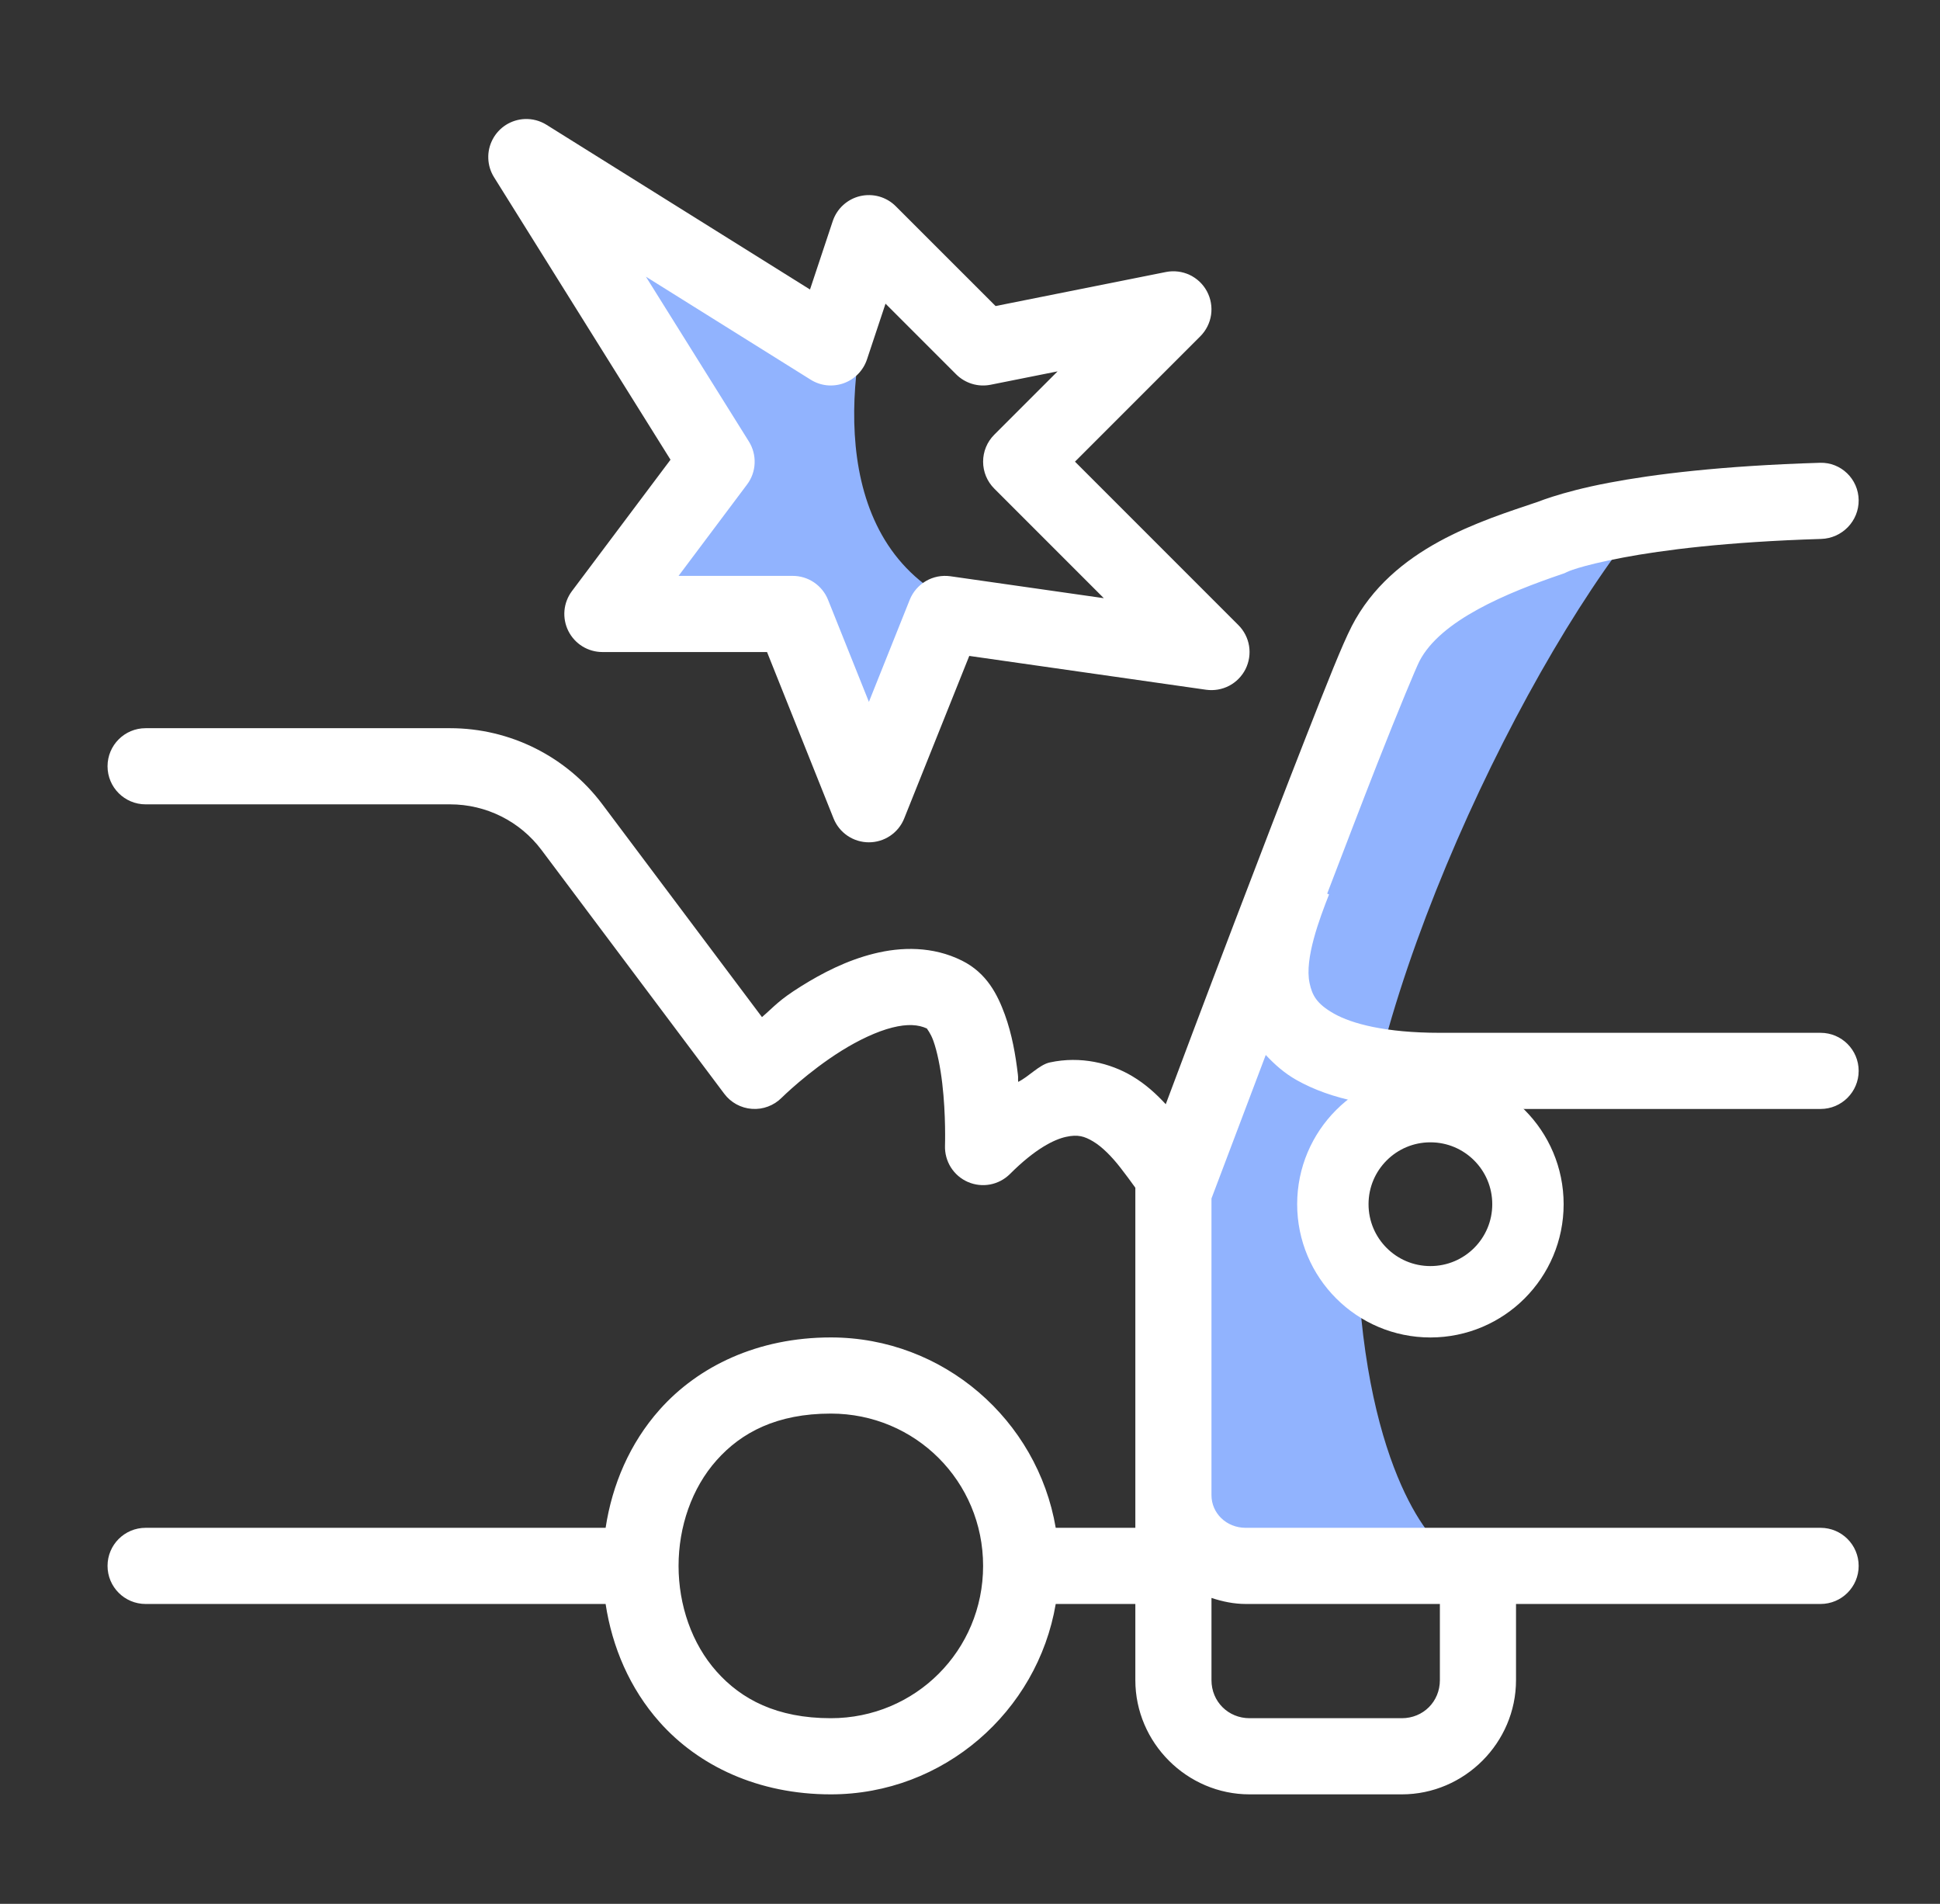 <svg width="53" height="52" viewBox="0 0 53 52" fill="none" xmlns="http://www.w3.org/2000/svg">
<rect x="0" y="0" width="53" height="52" fill="#333333" stroke="none"/>
<path d="M25.688 16.25C22.438 14.3 23.25 9.479 24.062 7.312L22.438 8.938L15.938 4.875L19.188 13L16.75 16.25L21.625 17.062L24.062 21.125L25.688 16.25Z" fill="#91B3FE"/>
<path d="M45.188 13.812C41.667 17.875 37.062 27.625 37.062 33.312C37.062 39.666 38.987 41.999 39.416 42.25H39.5C39.5 42.28 39.47 42.281 39.416 42.25H32.188V31.688L37.875 17.062L43.562 14.625L45.188 13.812Z" fill="#91B3FE"/>
<path d="M14.335 3.251C14.153 3.259 13.977 3.314 13.823 3.411C13.67 3.508 13.544 3.644 13.46 3.804C13.375 3.965 13.333 4.145 13.34 4.327C13.346 4.508 13.4 4.685 13.496 4.839L18.318 12.556L15.625 16.145C15.509 16.3 15.438 16.484 15.421 16.676C15.404 16.868 15.441 17.062 15.527 17.234C15.614 17.407 15.746 17.552 15.911 17.654C16.075 17.755 16.264 17.809 16.457 17.809H20.955L22.773 22.355C22.85 22.547 22.983 22.712 23.155 22.828C23.327 22.944 23.53 23.006 23.738 23.006C23.945 23.006 24.148 22.944 24.32 22.828C24.492 22.712 24.625 22.547 24.702 22.355L26.48 17.915L32.951 18.839C33.167 18.869 33.388 18.831 33.581 18.73C33.774 18.628 33.93 18.469 34.028 18.274C34.125 18.078 34.159 17.858 34.124 17.642C34.089 17.427 33.987 17.228 33.833 17.074L29.368 12.609L32.793 9.184C32.95 9.026 33.053 8.822 33.086 8.601C33.118 8.381 33.079 8.156 32.974 7.959C32.869 7.762 32.703 7.605 32.502 7.509C32.3 7.414 32.073 7.386 31.854 7.429L27.199 8.359L24.473 5.634C24.348 5.508 24.192 5.417 24.022 5.368C23.851 5.32 23.671 5.316 23.498 5.356C23.326 5.397 23.166 5.481 23.035 5.601C22.904 5.72 22.806 5.872 22.75 6.04L22.129 7.907L14.928 3.407C14.751 3.297 14.544 3.242 14.335 3.251ZM17.646 7.557L22.147 10.37C22.28 10.454 22.431 10.506 22.587 10.523C22.744 10.539 22.902 10.52 23.05 10.467C23.198 10.414 23.332 10.328 23.442 10.216C23.552 10.103 23.635 9.967 23.685 9.818L24.192 8.294L26.122 10.224C26.243 10.345 26.392 10.434 26.556 10.484C26.72 10.534 26.893 10.542 27.061 10.509L28.893 10.143L27.162 11.874C26.967 12.069 26.858 12.333 26.858 12.609C26.858 12.885 26.967 13.149 27.162 13.344L30.156 16.338L25.964 15.739C25.733 15.707 25.498 15.752 25.297 15.869C25.096 15.986 24.939 16.167 24.853 16.383L23.738 19.17L22.622 16.383C22.545 16.19 22.412 16.025 22.24 15.908C22.068 15.791 21.865 15.729 21.657 15.729H18.538L20.41 13.232C20.536 13.065 20.608 12.863 20.616 12.653C20.625 12.444 20.57 12.236 20.459 12.058L17.646 7.557ZM50.778 13.658C50.77 13.083 50.296 12.623 49.722 12.64C47.022 12.722 45.173 12.954 43.953 13.186C42.581 13.446 41.907 13.75 41.907 13.75L42.019 13.704C40.484 14.225 38.039 14.948 36.926 17.108V17.11C36.664 17.62 36.261 18.642 35.683 20.114C35.105 21.586 34.403 23.415 33.721 25.203C32.753 27.741 32.302 28.95 31.848 30.159C31.595 29.887 31.308 29.617 30.928 29.391C30.336 29.039 29.525 28.834 28.677 29.019C28.392 29.082 28.101 29.411 27.816 29.549C27.807 29.445 27.821 29.453 27.808 29.346C27.745 28.815 27.648 28.25 27.451 27.709C27.253 27.169 26.961 26.578 26.283 26.239C25.484 25.839 24.619 25.86 23.876 26.046C23.132 26.231 22.466 26.575 21.887 26.937C21.268 27.324 21.176 27.47 20.817 27.78L16.457 21.969C15.476 20.66 13.933 19.889 12.297 19.889H3.978C3.403 19.889 2.938 20.355 2.938 20.929C2.938 21.503 3.403 21.969 3.978 21.969H12.297C13.28 21.969 14.205 22.43 14.794 23.216L19.785 29.872C19.874 29.992 19.988 30.09 20.119 30.162C20.25 30.233 20.395 30.276 20.543 30.286C20.692 30.297 20.841 30.276 20.981 30.223C21.121 30.171 21.247 30.09 21.353 29.984C21.353 29.984 22.067 29.276 22.988 28.7C23.448 28.413 23.953 28.171 24.379 28.065C24.79 27.962 25.085 27.982 25.322 28.091C25.327 28.109 25.418 28.206 25.497 28.422C25.604 28.716 25.691 29.155 25.742 29.59C25.845 30.461 25.817 31.292 25.817 31.292C25.81 31.501 25.866 31.707 25.977 31.884C26.089 32.061 26.251 32.2 26.442 32.283C26.634 32.366 26.846 32.39 27.051 32.351C27.256 32.312 27.445 32.212 27.593 32.064C28.281 31.376 28.798 31.122 29.122 31.051C29.446 30.98 29.624 31.033 29.866 31.177C30.107 31.32 30.372 31.588 30.605 31.887C30.748 32.071 30.885 32.256 31.017 32.44V39.649V40.837V41.729H28.842C28.343 38.787 25.776 36.529 22.698 36.529C20.704 36.529 19.077 37.314 18.02 38.503C17.202 39.423 16.724 40.555 16.545 41.729H3.978C3.403 41.729 2.938 42.194 2.938 42.769C2.938 43.343 3.403 43.809 3.978 43.809H16.545C16.724 44.983 17.202 46.115 18.02 47.035C19.077 48.224 20.704 49.009 22.698 49.009C25.776 49.009 28.343 46.75 28.842 43.809H31.017V45.889C31.017 47.6 32.427 49.009 34.138 49.009H38.297C40.008 49.009 41.417 47.6 41.417 45.889V43.809H49.737C50.312 43.809 50.778 43.343 50.778 42.769C50.778 42.194 50.312 41.729 49.737 41.729H34.034C33.497 41.729 33.097 41.323 33.097 40.837V39.649V32.734C33.133 32.639 33.986 30.387 34.58 28.814C34.82 29.071 35.089 29.312 35.425 29.501C36.364 30.029 37.619 30.289 39.337 30.289H49.737C50.312 30.289 50.778 29.823 50.778 29.249C50.778 28.674 50.312 28.209 49.737 28.209H39.337C37.839 28.209 36.929 27.958 36.447 27.687C35.965 27.415 35.848 27.181 35.777 26.85C35.634 26.187 36.05 25.09 36.309 24.429L36.258 24.408C36.732 23.173 37.221 21.892 37.621 20.874C38.195 19.414 38.691 18.227 38.777 18.061C39.356 16.939 41.164 16.192 42.689 15.674L42.746 15.654L42.801 15.627C42.801 15.627 43.112 15.462 44.34 15.229C45.429 15.023 47.161 14.8 49.752 14.72C50.326 14.703 50.785 14.232 50.778 13.658ZM22.698 38.609C25.007 38.609 26.858 40.459 26.858 42.769C26.858 45.079 25.007 46.929 22.698 46.929C21.224 46.929 20.252 46.414 19.576 45.653C18.899 44.893 18.538 43.838 18.538 42.769C18.538 41.7 18.899 40.645 19.576 39.885C20.252 39.124 21.224 38.609 22.698 38.609ZM33.097 43.644C33.395 43.742 33.706 43.809 34.034 43.809H39.337V45.889C39.337 46.474 38.883 46.929 38.297 46.929H34.138C33.554 46.929 33.097 46.474 33.097 45.889V43.644Z" fill="white"/>
<circle cx="39.078" cy="32.89" r="2.665" stroke="white" stroke-width="1.95"/>
</svg>
